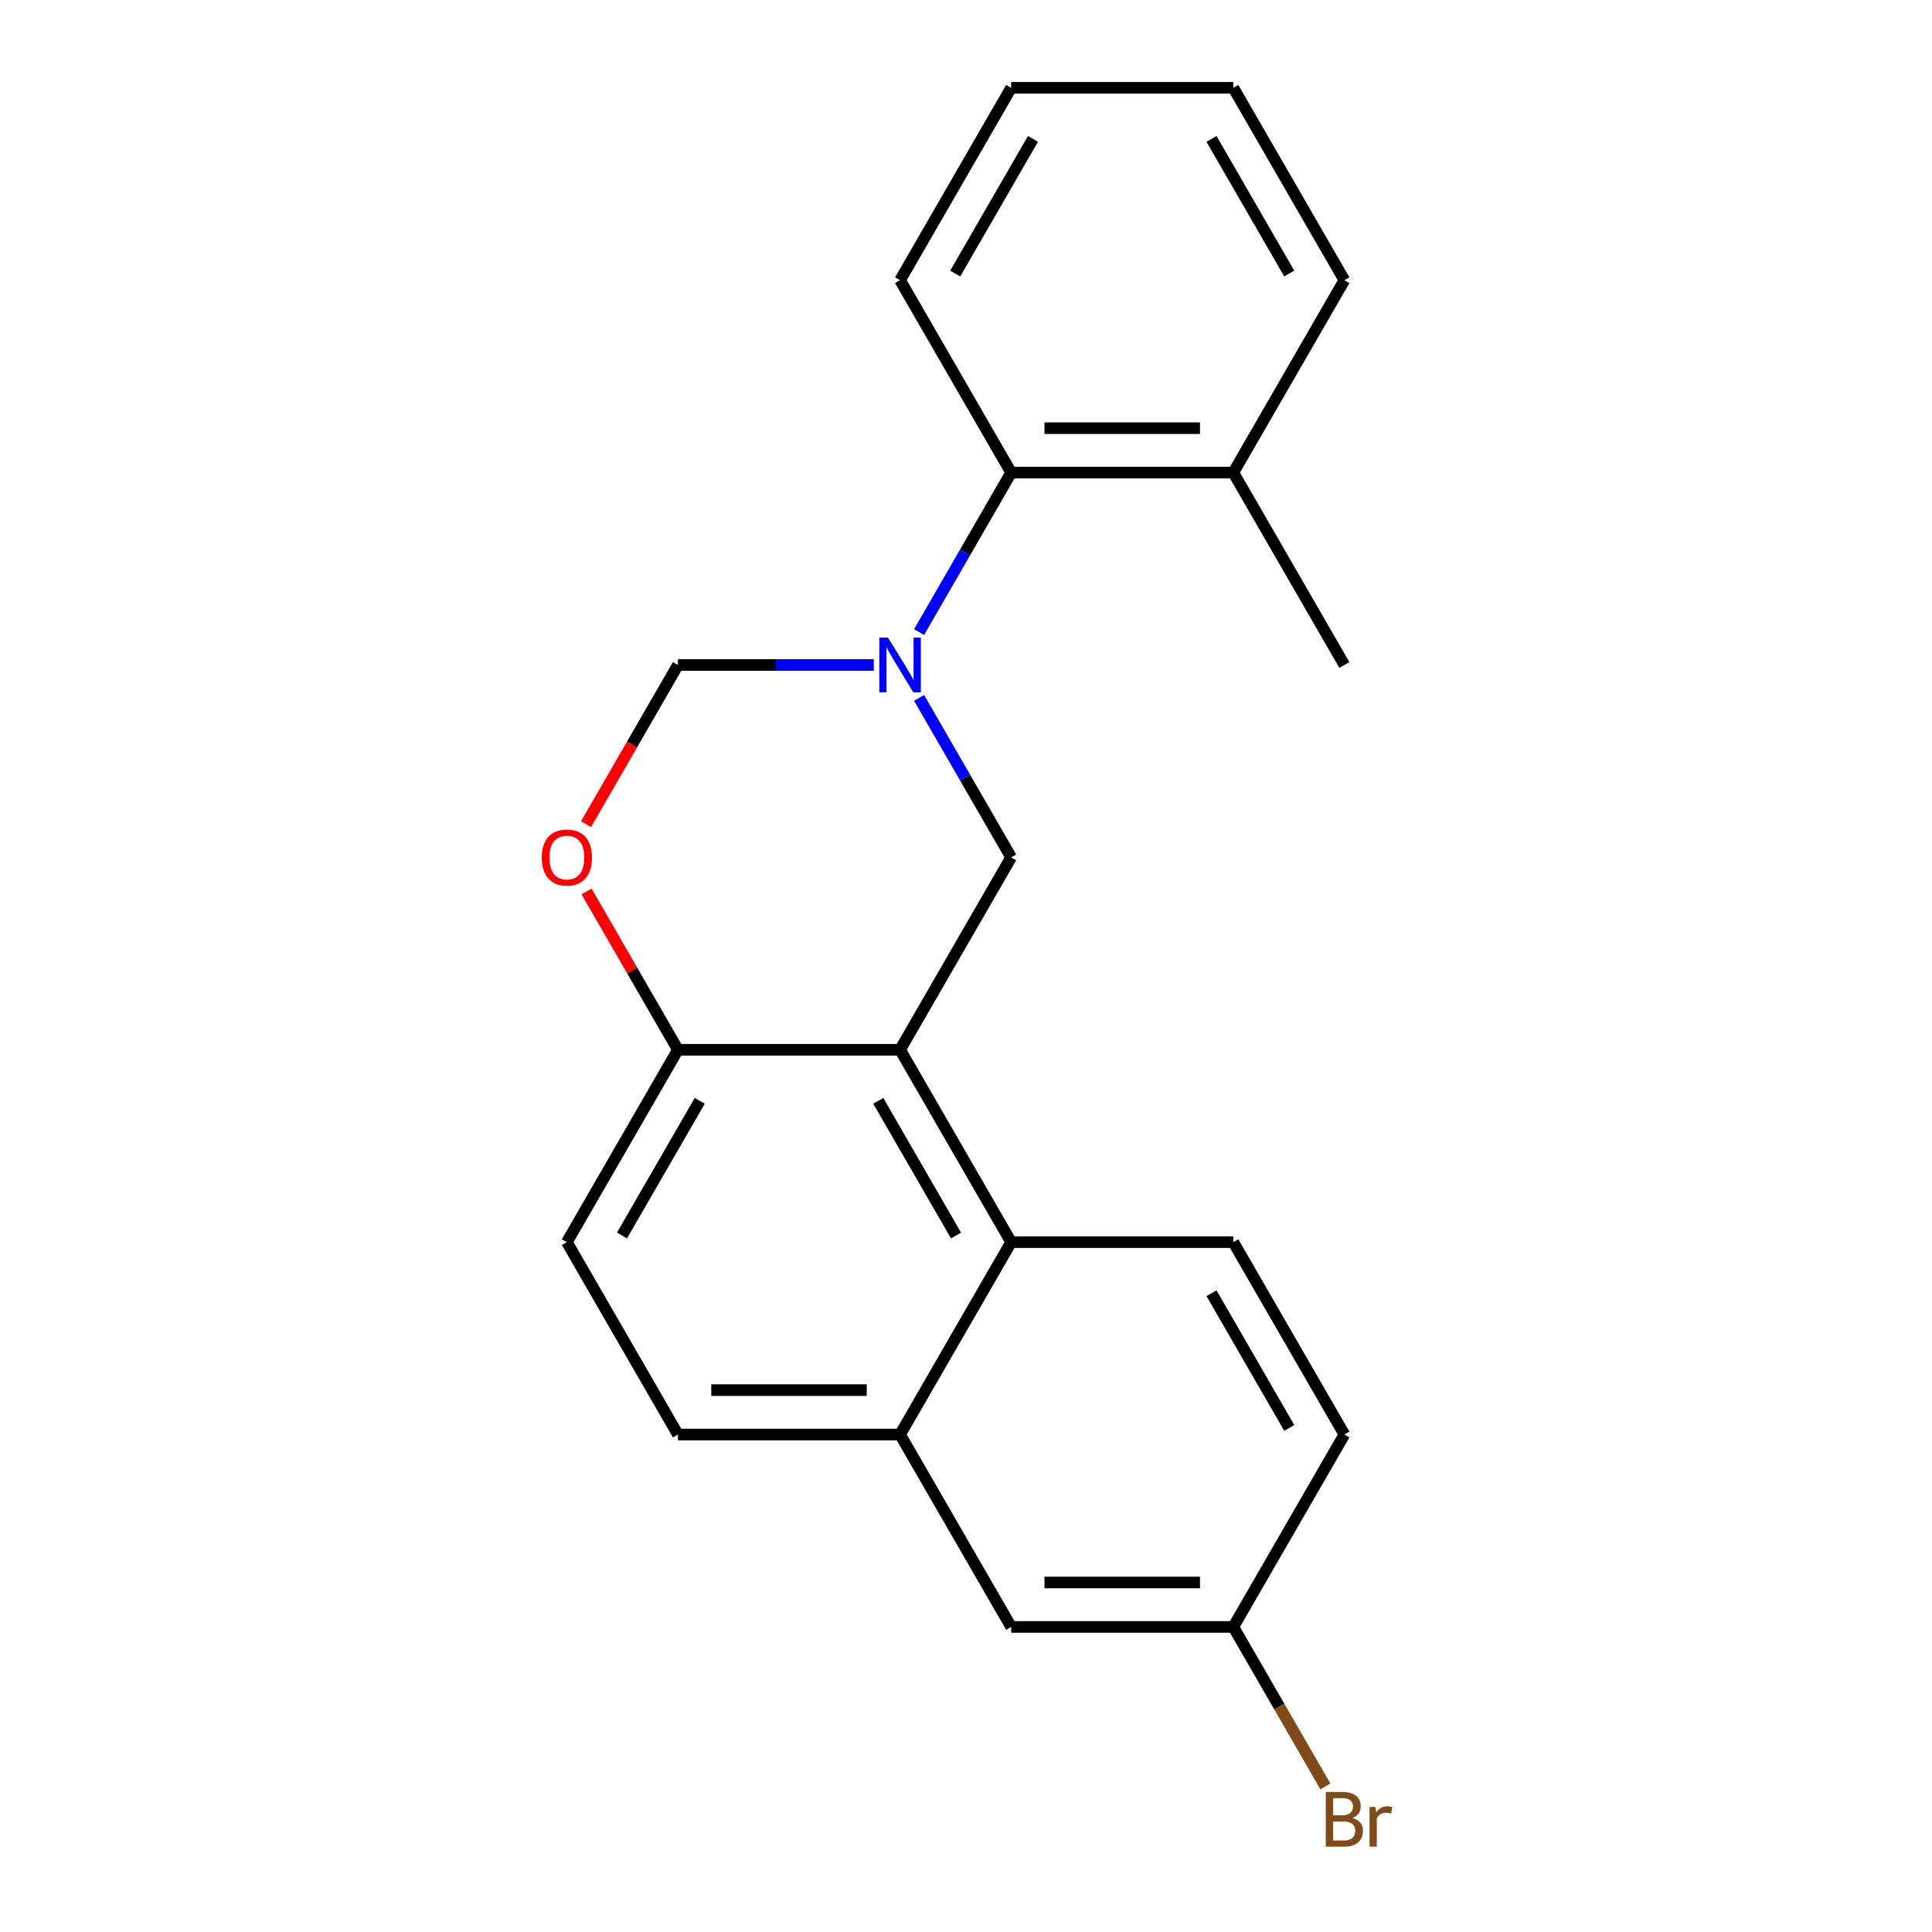 <?xml version='1.0' encoding='iso-8859-1'?>
<svg version='1.1' baseProfile='full'
              xmlns='http://www.w3.org/2000/svg'
                      xmlns:rdkit='http://www.rdkit.org/xml'
                      xmlns:xlink='http://www.w3.org/1999/xlink'
                  xml:space='preserve'
width='1000px' height='1000px' viewBox='0 0 1000 1000'>
<!-- END OF HEADER -->
<rect style='opacity:1.0;fill:#FFFFFF;stroke:none' width='1000' height='1000' x='0' y='0'> </rect>
<path class='bond-1' d='M 475.717,361.229 L 499.546,402.502' style='fill:none;fill-rule:evenodd;stroke:#0000FF;stroke-width:6px;stroke-linecap:butt;stroke-linejoin:miter;stroke-opacity:1' />
<path class='bond-1' d='M 499.546,402.502 L 523.375,443.775' style='fill:none;fill-rule:evenodd;stroke:#000000;stroke-width:6px;stroke-linecap:butt;stroke-linejoin:miter;stroke-opacity:1' />
<path class='bond-3' d='M 452.267,344.195 L 401.582,344.195' style='fill:none;fill-rule:evenodd;stroke:#0000FF;stroke-width:6px;stroke-linecap:butt;stroke-linejoin:miter;stroke-opacity:1' />
<path class='bond-3' d='M 401.582,344.195 L 350.897,344.195' style='fill:none;fill-rule:evenodd;stroke:#000000;stroke-width:6px;stroke-linecap:butt;stroke-linejoin:miter;stroke-opacity:1' />
<path class='bond-5' d='M 475.717,327.16 L 499.546,285.887' style='fill:none;fill-rule:evenodd;stroke:#0000FF;stroke-width:6px;stroke-linecap:butt;stroke-linejoin:miter;stroke-opacity:1' />
<path class='bond-5' d='M 499.546,285.887 L 523.375,244.615' style='fill:none;fill-rule:evenodd;stroke:#000000;stroke-width:6px;stroke-linecap:butt;stroke-linejoin:miter;stroke-opacity:1' />
<path class='bond-0' d='M 465.882,543.355 L 523.375,443.775' style='fill:none;fill-rule:evenodd;stroke:#000000;stroke-width:6px;stroke-linecap:butt;stroke-linejoin:miter;stroke-opacity:1' />
<path class='bond-2' d='M 465.882,543.355 L 523.375,642.935' style='fill:none;fill-rule:evenodd;stroke:#000000;stroke-width:6px;stroke-linecap:butt;stroke-linejoin:miter;stroke-opacity:1' />
<path class='bond-2' d='M 454.59,569.79 L 494.835,639.497' style='fill:none;fill-rule:evenodd;stroke:#000000;stroke-width:6px;stroke-linecap:butt;stroke-linejoin:miter;stroke-opacity:1' />
<path class='bond-21' d='M 465.882,543.355 L 350.897,543.355' style='fill:none;fill-rule:evenodd;stroke:#000000;stroke-width:6px;stroke-linecap:butt;stroke-linejoin:miter;stroke-opacity:1' />
<path class='bond-7' d='M 523.375,642.935 L 465.882,742.515' style='fill:none;fill-rule:evenodd;stroke:#000000;stroke-width:6px;stroke-linecap:butt;stroke-linejoin:miter;stroke-opacity:1' />
<path class='bond-8' d='M 523.375,642.935 L 638.36,642.935' style='fill:none;fill-rule:evenodd;stroke:#000000;stroke-width:6px;stroke-linecap:butt;stroke-linejoin:miter;stroke-opacity:1' />
<path class='bond-4' d='M 350.897,344.195 L 327.114,385.388' style='fill:none;fill-rule:evenodd;stroke:#000000;stroke-width:6px;stroke-linecap:butt;stroke-linejoin:miter;stroke-opacity:1' />
<path class='bond-4' d='M 327.114,385.388 L 303.332,426.58' style='fill:none;fill-rule:evenodd;stroke:#FF0000;stroke-width:6px;stroke-linecap:butt;stroke-linejoin:miter;stroke-opacity:1' />
<path class='bond-6' d='M 303.586,461.409 L 327.241,502.382' style='fill:none;fill-rule:evenodd;stroke:#FF0000;stroke-width:6px;stroke-linecap:butt;stroke-linejoin:miter;stroke-opacity:1' />
<path class='bond-6' d='M 327.241,502.382 L 350.897,543.355' style='fill:none;fill-rule:evenodd;stroke:#000000;stroke-width:6px;stroke-linecap:butt;stroke-linejoin:miter;stroke-opacity:1' />
<path class='bond-11' d='M 523.375,244.615 L 638.36,244.615' style='fill:none;fill-rule:evenodd;stroke:#000000;stroke-width:6px;stroke-linecap:butt;stroke-linejoin:miter;stroke-opacity:1' />
<path class='bond-11' d='M 540.622,221.618 L 621.112,221.618' style='fill:none;fill-rule:evenodd;stroke:#000000;stroke-width:6px;stroke-linecap:butt;stroke-linejoin:miter;stroke-opacity:1' />
<path class='bond-16' d='M 523.375,244.615 L 465.882,145.035' style='fill:none;fill-rule:evenodd;stroke:#000000;stroke-width:6px;stroke-linecap:butt;stroke-linejoin:miter;stroke-opacity:1' />
<path class='bond-12' d='M 350.897,543.355 L 293.404,642.935' style='fill:none;fill-rule:evenodd;stroke:#000000;stroke-width:6px;stroke-linecap:butt;stroke-linejoin:miter;stroke-opacity:1' />
<path class='bond-12' d='M 362.189,569.79 L 321.944,639.497' style='fill:none;fill-rule:evenodd;stroke:#000000;stroke-width:6px;stroke-linecap:butt;stroke-linejoin:miter;stroke-opacity:1' />
<path class='bond-9' d='M 465.882,742.515 L 523.375,842.095' style='fill:none;fill-rule:evenodd;stroke:#000000;stroke-width:6px;stroke-linecap:butt;stroke-linejoin:miter;stroke-opacity:1' />
<path class='bond-23' d='M 465.882,742.515 L 350.897,742.515' style='fill:none;fill-rule:evenodd;stroke:#000000;stroke-width:6px;stroke-linecap:butt;stroke-linejoin:miter;stroke-opacity:1' />
<path class='bond-23' d='M 448.634,719.518 L 368.145,719.518' style='fill:none;fill-rule:evenodd;stroke:#000000;stroke-width:6px;stroke-linecap:butt;stroke-linejoin:miter;stroke-opacity:1' />
<path class='bond-14' d='M 638.36,642.935 L 695.852,742.515' style='fill:none;fill-rule:evenodd;stroke:#000000;stroke-width:6px;stroke-linecap:butt;stroke-linejoin:miter;stroke-opacity:1' />
<path class='bond-14' d='M 627.068,669.371 L 667.312,739.077' style='fill:none;fill-rule:evenodd;stroke:#000000;stroke-width:6px;stroke-linecap:butt;stroke-linejoin:miter;stroke-opacity:1' />
<path class='bond-24' d='M 523.375,842.095 L 638.36,842.095' style='fill:none;fill-rule:evenodd;stroke:#000000;stroke-width:6px;stroke-linecap:butt;stroke-linejoin:miter;stroke-opacity:1' />
<path class='bond-24' d='M 540.622,819.098 L 621.112,819.098' style='fill:none;fill-rule:evenodd;stroke:#000000;stroke-width:6px;stroke-linecap:butt;stroke-linejoin:miter;stroke-opacity:1' />
<path class='bond-10' d='M 350.897,742.515 L 293.404,642.935' style='fill:none;fill-rule:evenodd;stroke:#000000;stroke-width:6px;stroke-linecap:butt;stroke-linejoin:miter;stroke-opacity:1' />
<path class='bond-17' d='M 638.36,244.615 L 695.852,344.195' style='fill:none;fill-rule:evenodd;stroke:#000000;stroke-width:6px;stroke-linecap:butt;stroke-linejoin:miter;stroke-opacity:1' />
<path class='bond-18' d='M 638.36,244.615 L 695.852,145.035' style='fill:none;fill-rule:evenodd;stroke:#000000;stroke-width:6px;stroke-linecap:butt;stroke-linejoin:miter;stroke-opacity:1' />
<path class='bond-13' d='M 638.36,842.095 L 695.852,742.515' style='fill:none;fill-rule:evenodd;stroke:#000000;stroke-width:6px;stroke-linecap:butt;stroke-linejoin:miter;stroke-opacity:1' />
<path class='bond-15' d='M 638.36,842.095 L 662.189,883.368' style='fill:none;fill-rule:evenodd;stroke:#000000;stroke-width:6px;stroke-linecap:butt;stroke-linejoin:miter;stroke-opacity:1' />
<path class='bond-15' d='M 662.189,883.368 L 686.017,924.641' style='fill:none;fill-rule:evenodd;stroke:#7F4C19;stroke-width:6px;stroke-linecap:butt;stroke-linejoin:miter;stroke-opacity:1' />
<path class='bond-19' d='M 465.882,145.035 L 523.375,45.455' style='fill:none;fill-rule:evenodd;stroke:#000000;stroke-width:6px;stroke-linecap:butt;stroke-linejoin:miter;stroke-opacity:1' />
<path class='bond-19' d='M 494.422,141.596 L 534.667,71.89' style='fill:none;fill-rule:evenodd;stroke:#000000;stroke-width:6px;stroke-linecap:butt;stroke-linejoin:miter;stroke-opacity:1' />
<path class='bond-22' d='M 695.852,145.035 L 638.36,45.455' style='fill:none;fill-rule:evenodd;stroke:#000000;stroke-width:6px;stroke-linecap:butt;stroke-linejoin:miter;stroke-opacity:1' />
<path class='bond-22' d='M 667.312,141.596 L 627.068,71.89' style='fill:none;fill-rule:evenodd;stroke:#000000;stroke-width:6px;stroke-linecap:butt;stroke-linejoin:miter;stroke-opacity:1' />
<path class='bond-20' d='M 523.375,45.455 L 638.36,45.455' style='fill:none;fill-rule:evenodd;stroke:#000000;stroke-width:6px;stroke-linecap:butt;stroke-linejoin:miter;stroke-opacity:1' />
<path  class='atom-0' d='M 459.622 330.035
L 468.902 345.035
Q 469.822 346.515, 471.302 349.195
Q 472.782 351.875, 472.862 352.035
L 472.862 330.035
L 476.622 330.035
L 476.622 358.355
L 472.742 358.355
L 462.782 341.955
Q 461.622 340.035, 460.382 337.835
Q 459.182 335.635, 458.822 334.955
L 458.822 358.355
L 455.142 358.355
L 455.142 330.035
L 459.622 330.035
' fill='#0000FF'/>
<path  class='atom-5' d='M 280.404 443.855
Q 280.404 437.055, 283.764 433.255
Q 287.124 429.455, 293.404 429.455
Q 299.684 429.455, 303.044 433.255
Q 306.404 437.055, 306.404 443.855
Q 306.404 450.735, 303.004 454.655
Q 299.604 458.535, 293.404 458.535
Q 287.164 458.535, 283.764 454.655
Q 280.404 450.775, 280.404 443.855
M 293.404 455.335
Q 297.724 455.335, 300.044 452.455
Q 302.404 449.535, 302.404 443.855
Q 302.404 438.295, 300.044 435.495
Q 297.724 432.655, 293.404 432.655
Q 289.084 432.655, 286.724 435.455
Q 284.404 438.255, 284.404 443.855
Q 284.404 449.575, 286.724 452.455
Q 289.084 455.335, 293.404 455.335
' fill='#FF0000'/>
<path  class='atom-16' d='M 699.992 940.955
Q 702.712 941.715, 704.072 943.395
Q 705.472 945.035, 705.472 947.475
Q 705.472 951.395, 702.952 953.635
Q 700.472 955.835, 695.752 955.835
L 686.232 955.835
L 686.232 927.515
L 694.592 927.515
Q 699.432 927.515, 701.872 929.475
Q 704.312 931.435, 704.312 935.035
Q 704.312 939.315, 699.992 940.955
M 690.032 930.715
L 690.032 939.595
L 694.592 939.595
Q 697.392 939.595, 698.832 938.475
Q 700.312 937.315, 700.312 935.035
Q 700.312 930.715, 694.592 930.715
L 690.032 930.715
M 695.752 952.635
Q 698.512 952.635, 699.992 951.315
Q 701.472 949.995, 701.472 947.475
Q 701.472 945.155, 699.832 943.995
Q 698.232 942.795, 695.152 942.795
L 690.032 942.795
L 690.032 952.635
L 695.752 952.635
' fill='#7F4C19'/>
<path  class='atom-16' d='M 711.912 935.275
L 712.352 938.115
Q 714.512 934.915, 718.032 934.915
Q 719.152 934.915, 720.672 935.315
L 720.072 938.675
Q 718.352 938.275, 717.392 938.275
Q 715.712 938.275, 714.592 938.955
Q 713.512 939.595, 712.632 941.155
L 712.632 955.835
L 708.872 955.835
L 708.872 935.275
L 711.912 935.275
' fill='#7F4C19'/>
</svg>
